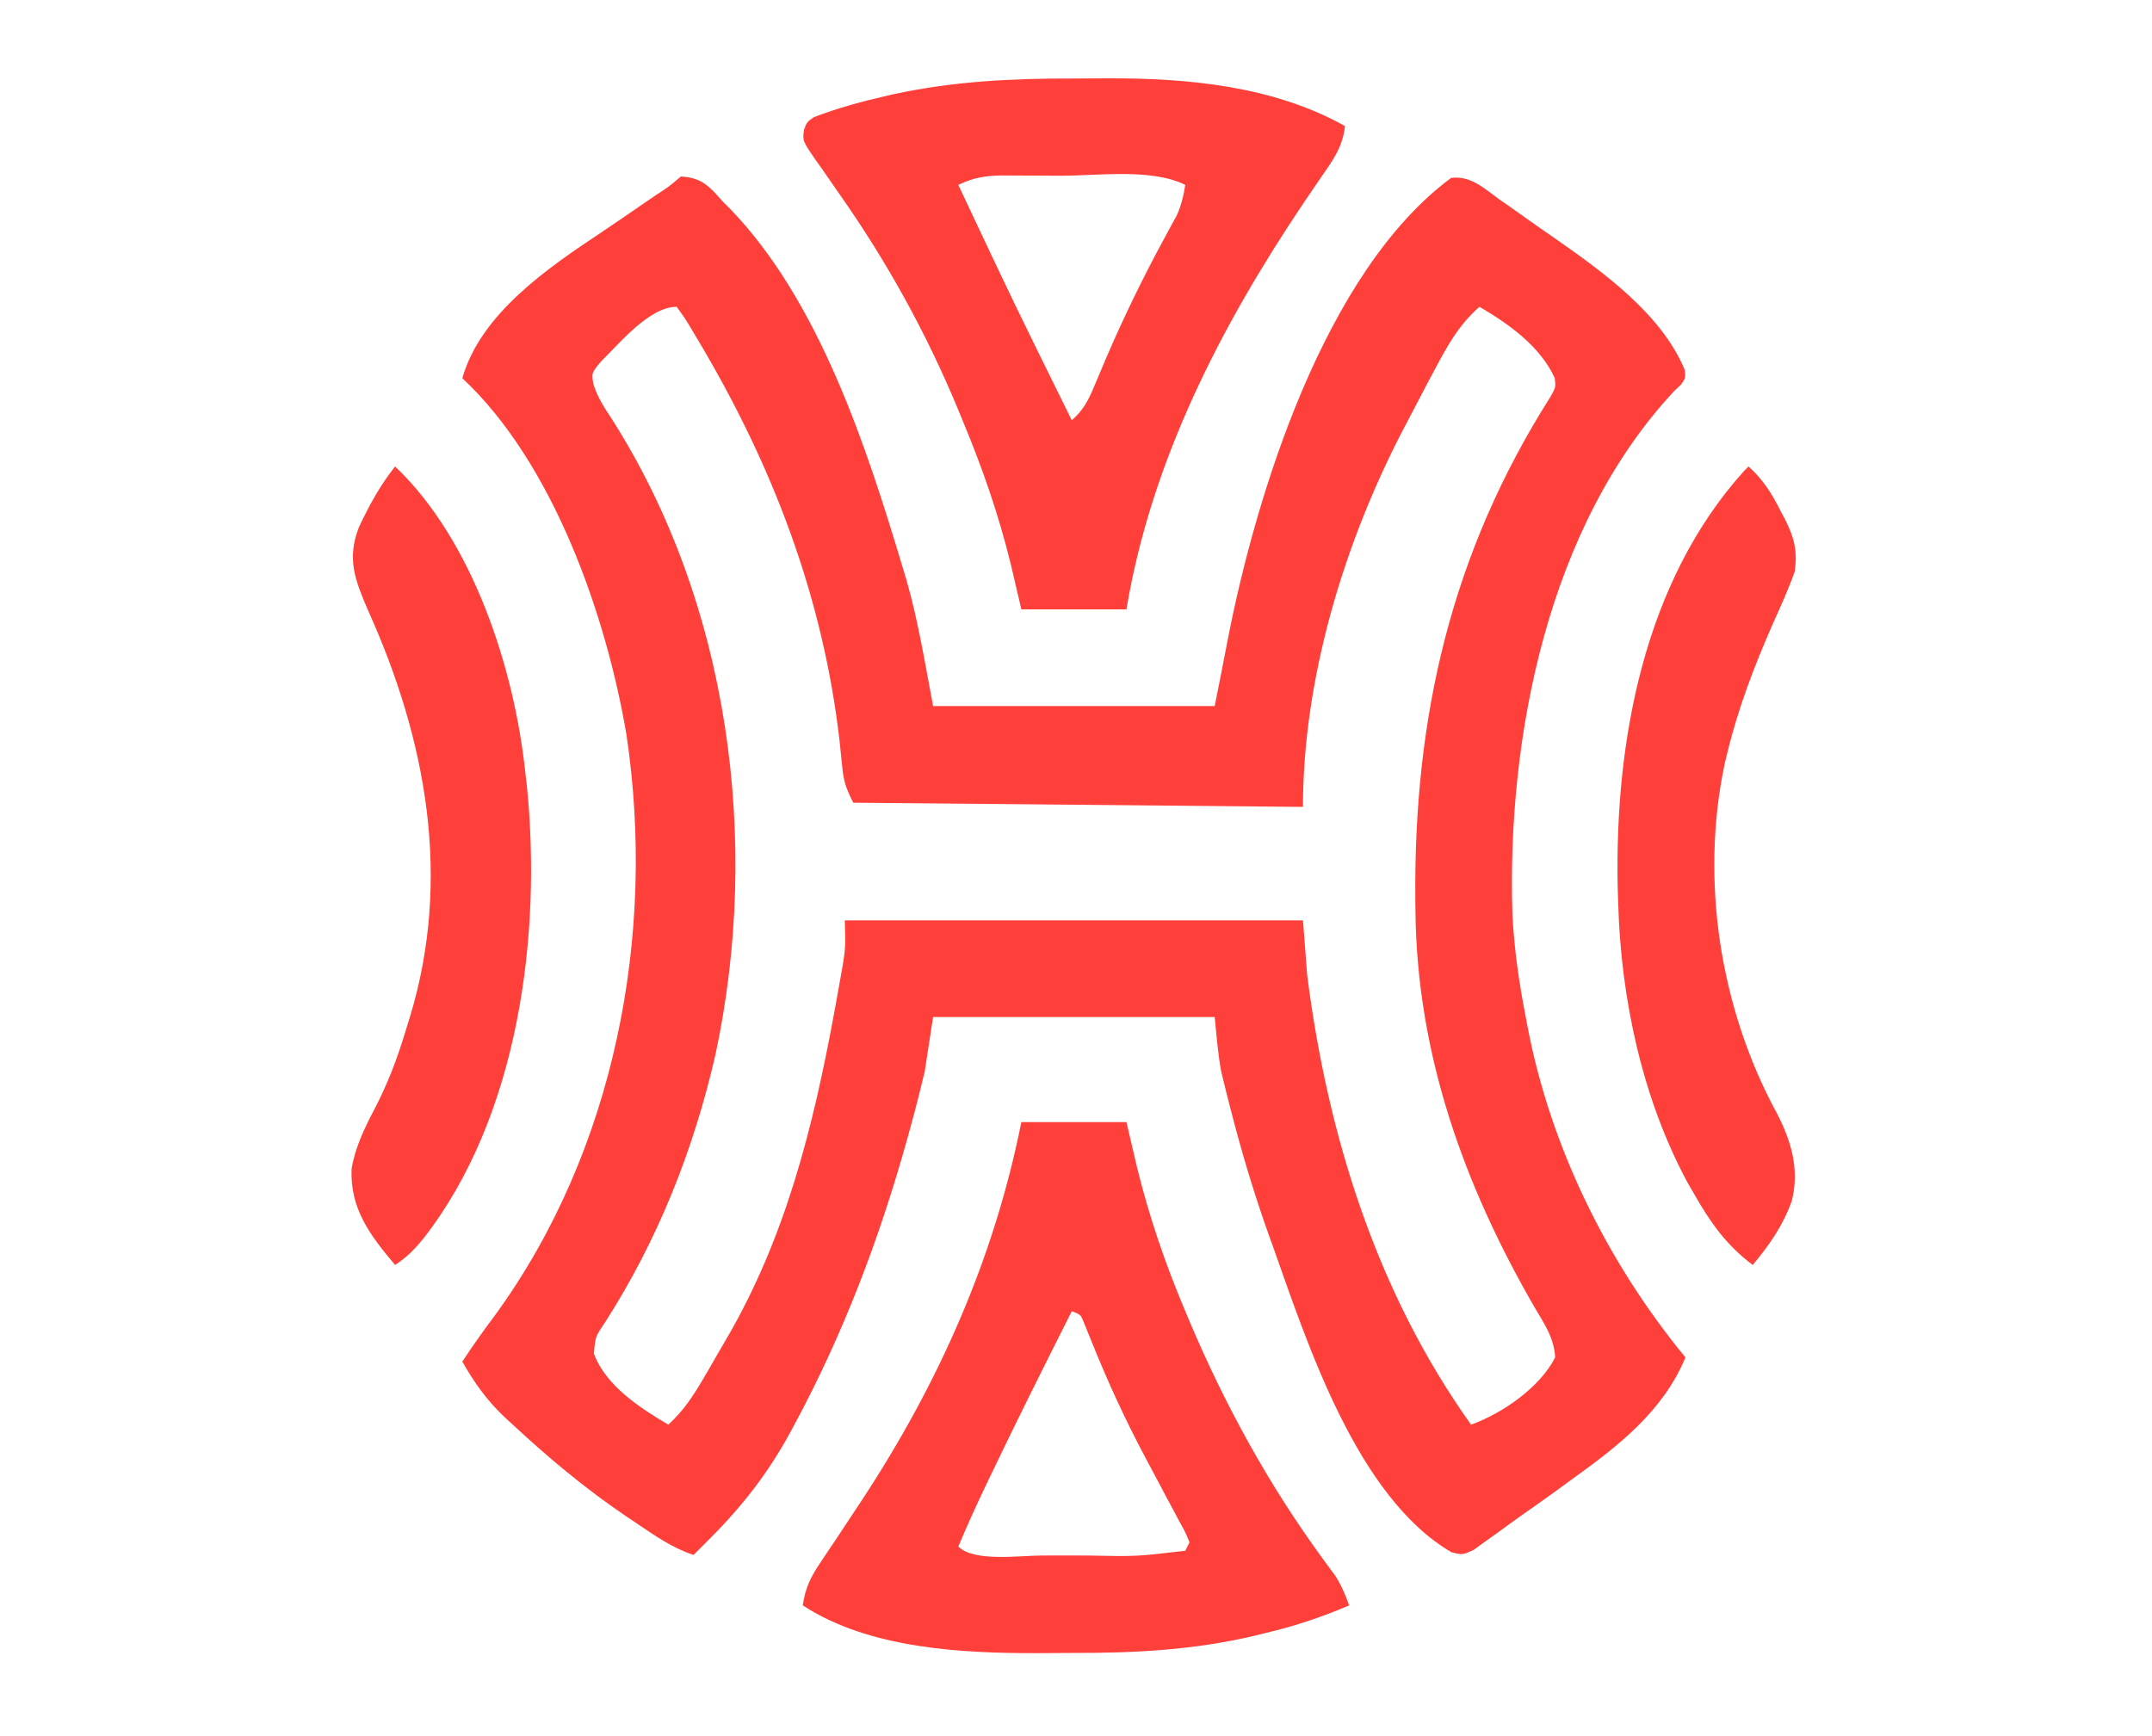 <?xml version="1.0" encoding="UTF-8"?>
<svg version="1.1" xmlns="http://www.w3.org/2000/svg" width="512" height="413">
<path d="M0 0 C3.951 0.219 5.944 1.486 8.57 4.391 C9.042 4.922 9.514 5.453 10 6 C10.575 6.572 11.15 7.145 11.742 7.734 C32.988 29.748 44.223 64.519 52.812 93.188 C53.078 94.063 53.344 94.939 53.618 95.842 C56.485 105.817 58.035 115.684 60 126 C82.11 126 104.22 126 127 126 C128.55 118.26 128.55 118.26 130.043 110.512 C136.794 75.667 153.186 22.56 183.262 0.328 C187.929 -0.231 190.956 2.728 194.625 5.375 C195.43 5.936 196.236 6.498 197.066 7.076 C198.669 8.199 200.267 9.329 201.859 10.468 C203.592 11.708 205.342 12.922 207.098 14.129 C218.793 22.296 233.267 32.465 238.867 46.113 C239 48 239 48 237.953 49.508 C237.391 50.041 236.829 50.575 236.25 51.125 C206.301 83.285 196.517 133.256 197.827 175.474 C198.234 183.767 199.402 191.86 201 200 C201.134 200.718 201.268 201.437 201.406 202.177 C206.894 230.956 220.422 258.42 239 281 C233.667 293.848 222.975 302.094 212 310 C210.827 310.855 209.654 311.711 208.48 312.566 C205.578 314.672 202.65 316.739 199.711 318.792 C198 320 196.312 321.236 194.625 322.477 C193.047 323.602 193.047 323.602 191.438 324.75 C190.043 325.763 190.043 325.763 188.621 326.797 C186 328 186 328 183.359 327.375 C160.916 314.296 149.155 277.965 141 255 C140.685 254.127 140.37 253.254 140.045 252.355 C136.382 242.141 133.3 231.828 130.625 221.312 C130.374 220.333 130.123 219.353 129.865 218.344 C129.633 217.402 129.402 216.459 129.164 215.488 C128.962 214.669 128.761 213.849 128.553 213.005 C127.763 208.711 127.434 204.344 127 200 C104.89 200 82.78 200 60 200 C59.01 206.435 59.01 206.435 58 213 C57 217.2 55.962 221.343 54.812 225.5 C54.504 226.624 54.196 227.747 53.878 228.905 C47.289 252.577 38.67 275.34 27 297 C26.655 297.642 26.31 298.283 25.955 298.944 C20.728 308.508 14.7 316.276 7 324 C6.233 324.77 5.466 325.539 4.676 326.332 C4.123 326.882 3.57 327.433 3 328 C-2.096 326.311 -6.275 323.352 -10.688 320.375 C-11.492 319.834 -12.296 319.294 -13.125 318.737 C-22.751 312.211 -31.484 304.914 -40 297 C-40.663 296.392 -41.325 295.783 -42.008 295.156 C-46.164 291.198 -49.184 286.996 -52 282 C-49.548 278.22 -46.954 274.604 -44.25 271 C-15.677 231.772 -5.822 180.287 -12.961 132.789 C-17.778 104.335 -30.425 68.127 -52 48 C-47.66 32.618 -31.518 21.662 -18.852 13.239 C-15.295 10.86 -11.776 8.425 -8.25 6 C-7.546 5.519 -6.842 5.037 -6.116 4.541 C-2.911 2.454 -2.911 2.454 0 0 Z M-19 44 C-21.258 46.726 -21.258 46.726 -20.84 49.344 C-19.846 52.487 -18.395 54.757 -16.562 57.5 C11.573 101.576 19.065 158.271 8.231 208.885 C3.043 231.576 -5.445 252.951 -17.99 272.572 C-20.362 276.056 -20.362 276.056 -20.707 280.081 C-17.887 287.739 -9.721 293.033 -3 297 C0.508 293.816 2.88 290.244 5.25 286.188 C5.641 285.523 6.031 284.858 6.434 284.174 C7.632 282.121 8.816 280.061 10 278 C10.346 277.408 10.692 276.816 11.049 276.206 C24.861 252.439 31.436 226.291 36.375 199.5 C36.509 198.779 36.642 198.059 36.78 197.316 C37.161 195.243 37.532 193.169 37.898 191.094 C38.112 189.894 38.325 188.695 38.544 187.459 C39.152 183.425 39.152 183.425 39 177 C74.97 177 110.94 177 148 177 C148.33 181.29 148.66 185.58 149 190 C153.833 228.06 165.542 265.572 188 297 C195.368 294.345 204.359 288.186 208 281 C207.782 276.444 205.407 272.942 203.125 269.125 C186.243 239.888 175.088 208.761 174.762 174.68 C174.752 173.826 174.742 172.973 174.732 172.094 C174.332 128.475 183.304 89.568 206.883 52.418 C208.165 50.133 208.165 50.133 207.898 47.949 C204.38 40.316 197.025 35.146 190 31 C185.049 35.319 182.306 40.361 179.25 46.125 C178.463 47.597 178.463 47.597 177.661 49.099 C176.092 52.058 174.543 55.027 173 58 C172.576 58.808 172.152 59.617 171.715 60.45 C157.761 87.325 148 119.499 148 150 C112.69 149.67 77.38 149.34 41 149 C39.245 145.49 38.705 143.943 38.359 140.238 C38.262 139.297 38.164 138.356 38.063 137.386 C37.96 136.372 37.857 135.357 37.75 134.312 C33.834 100.165 21.883 68.889 4.375 39.438 C3.612 38.152 3.612 38.152 2.833 36.84 C1.032 33.839 1.032 33.839 -1 31 C-7.53 31 -14.692 39.792 -19 44 Z " fill="#FF3F39" transform="translate(162,42)"/>
<path d="M0 0 C8.25 0 16.5 0 25 0 C25.825 3.527 26.65 7.054 27.5 10.688 C30.407 22.55 34.251 33.759 39 45 C39.371 45.884 39.742 46.767 40.125 47.678 C48.554 67.513 58.8 86.196 71.507 103.62 C72.065 104.387 72.624 105.155 73.199 105.945 C73.693 106.611 74.186 107.276 74.694 107.961 C76.141 110.22 77.077 112.487 78 115 C71.39 117.825 64.875 120.003 57.875 121.625 C56.641 121.931 56.641 121.931 55.383 122.242 C41.142 125.608 27.034 126.35 12.465 126.316 C9.701 126.313 6.938 126.336 4.174 126.361 C-14.103 126.427 -36.218 125.321 -52 115 C-51.432 110.971 -50.199 108.372 -47.938 105.008 C-47.31 104.063 -46.683 103.119 -46.036 102.146 C-45.364 101.149 -44.692 100.152 -44 99.125 C-42.618 97.038 -41.238 94.949 -39.859 92.859 C-39.191 91.848 -38.523 90.837 -37.834 89.795 C-19.628 62.05 -6.514 32.568 0 0 Z M12 45 C5.525 57.848 -0.916 70.708 -7.125 83.688 C-7.573 84.623 -8.022 85.559 -8.484 86.524 C-10.762 91.309 -12.953 96.111 -15 101 C-11.256 104.744 -0.318 103.126 4.827 103.138 C6.276 103.137 7.725 103.135 9.174 103.13 C11.363 103.125 13.553 103.13 15.742 103.137 C27.444 103.373 27.444 103.373 39 102 C39.495 101.01 39.495 101.01 40 100 C39.097 97.73 39.097 97.73 37.684 95.195 C36.913 93.741 36.913 93.741 36.126 92.257 C35.569 91.223 35.012 90.19 34.438 89.125 C33.316 87.008 32.195 84.891 31.074 82.773 C30.536 81.762 29.998 80.752 29.443 79.71 C24.665 70.736 20.5 61.663 16.714 52.231 C16.391 51.44 16.067 50.648 15.734 49.832 C15.448 49.118 15.161 48.403 14.866 47.667 C14.108 45.809 14.108 45.809 12 45 Z " fill="#FF3F39" transform="translate(243,267)"/>
<path d="M0 0 C2.848 0.003 5.694 -0.02 8.542 -0.046 C27.657 -0.111 48.005 1.808 64.983 11.316 C64.472 16.074 62.227 19.311 59.545 23.128 C58.628 24.471 57.713 25.814 56.799 27.159 C56.096 28.192 56.096 28.192 55.378 29.245 C35.527 58.705 18.871 90.99 12.983 126.316 C4.733 126.316 -3.517 126.316 -12.017 126.316 C-12.842 122.789 -13.667 119.262 -14.517 115.628 C-17.417 103.766 -21.317 92.572 -26.017 81.316 C-26.329 80.556 -26.64 79.797 -26.961 79.014 C-34.486 60.8 -43.998 43.54 -55.341 27.436 C-56.765 25.403 -58.172 23.36 -59.58 21.316 C-60.034 20.68 -60.489 20.044 -60.957 19.388 C-64.086 14.832 -64.086 14.832 -63.733 12.183 C-63.017 10.316 -63.017 10.316 -61.365 9.191 C-55.804 7.061 -50.188 5.519 -44.392 4.191 C-43.365 3.953 -43.365 3.953 -42.318 3.71 C-28.254 0.673 -14.337 -0.033 0 0 Z M-27.017 25.316 C-13.782 53.444 -13.782 53.444 -0.017 81.316 C2.683 78.948 3.886 76.661 5.26 73.363 C5.899 71.861 5.899 71.861 6.55 70.328 C7.002 69.252 7.454 68.175 7.92 67.066 C12.227 57.002 16.954 47.28 22.186 37.666 C22.668 36.772 23.15 35.878 23.647 34.956 C24.074 34.178 24.502 33.4 24.942 32.598 C26.047 30.175 26.563 27.938 26.983 25.316 C18.987 21.318 6.277 23.129 -2.601 23.13 C-4.975 23.128 -7.348 23.11 -9.722 23.091 C-11.246 23.088 -12.77 23.086 -14.294 23.085 C-14.997 23.078 -15.699 23.071 -16.422 23.063 C-20.398 23.082 -23.436 23.566 -27.017 25.316 Z " fill="#FF3F39" transform="translate(255.017,18.684)"/>
<path d="M0 0 C3.533 3.15 5.662 6.624 7.75 10.812 C8.066 11.404 8.382 11.995 8.707 12.604 C10.921 16.998 11.671 20.131 11 25 C9.498 29.229 7.663 33.288 5.812 37.375 C1.401 47.45 -2.413 57.31 -5 68 C-5.231 68.95 -5.461 69.9 -5.699 70.879 C-11.516 98.559 -6.751 128.994 6.66 153.736 C10.155 160.375 12.198 167.296 10.295 174.767 C8.236 180.577 4.936 185.303 1 190 C-5.35 185.205 -9.077 179.882 -13 173 C-13.504 172.129 -14.008 171.257 -14.527 170.359 C-25.288 150.379 -30.353 126.572 -31 104 C-31.06 102.109 -31.06 102.109 -31.121 100.18 C-31.846 65.463 -24.908 27.471 -1 1 C-0.67 0.67 -0.34 0.34 0 0 Z " fill="#FF3F39" transform="translate(416,111)"/>
<path d="M0 0 C18.532 17.607 28.411 48.183 31 73 C31.11 73.931 31.219 74.861 31.332 75.82 C34.968 111.405 29.394 154.699 6.75 183.688 C4.551 186.375 2.915 188.057 0 190 C-5.873 183.048 -10.761 176.644 -10.352 167.125 C-9.511 162.041 -7.252 157.381 -4.869 152.85 C-1.623 146.62 0.693 140.416 2.688 133.688 C2.982 132.745 3.277 131.802 3.58 130.83 C13.513 97.908 7.432 65.043 -6.375 34.375 C-9.488 27.137 -11.575 22.006 -8.59 14.414 C-6.194 9.302 -3.53 4.423 0 0 Z " fill="#FF3F39" transform="translate(94,111)"/>
</svg>
